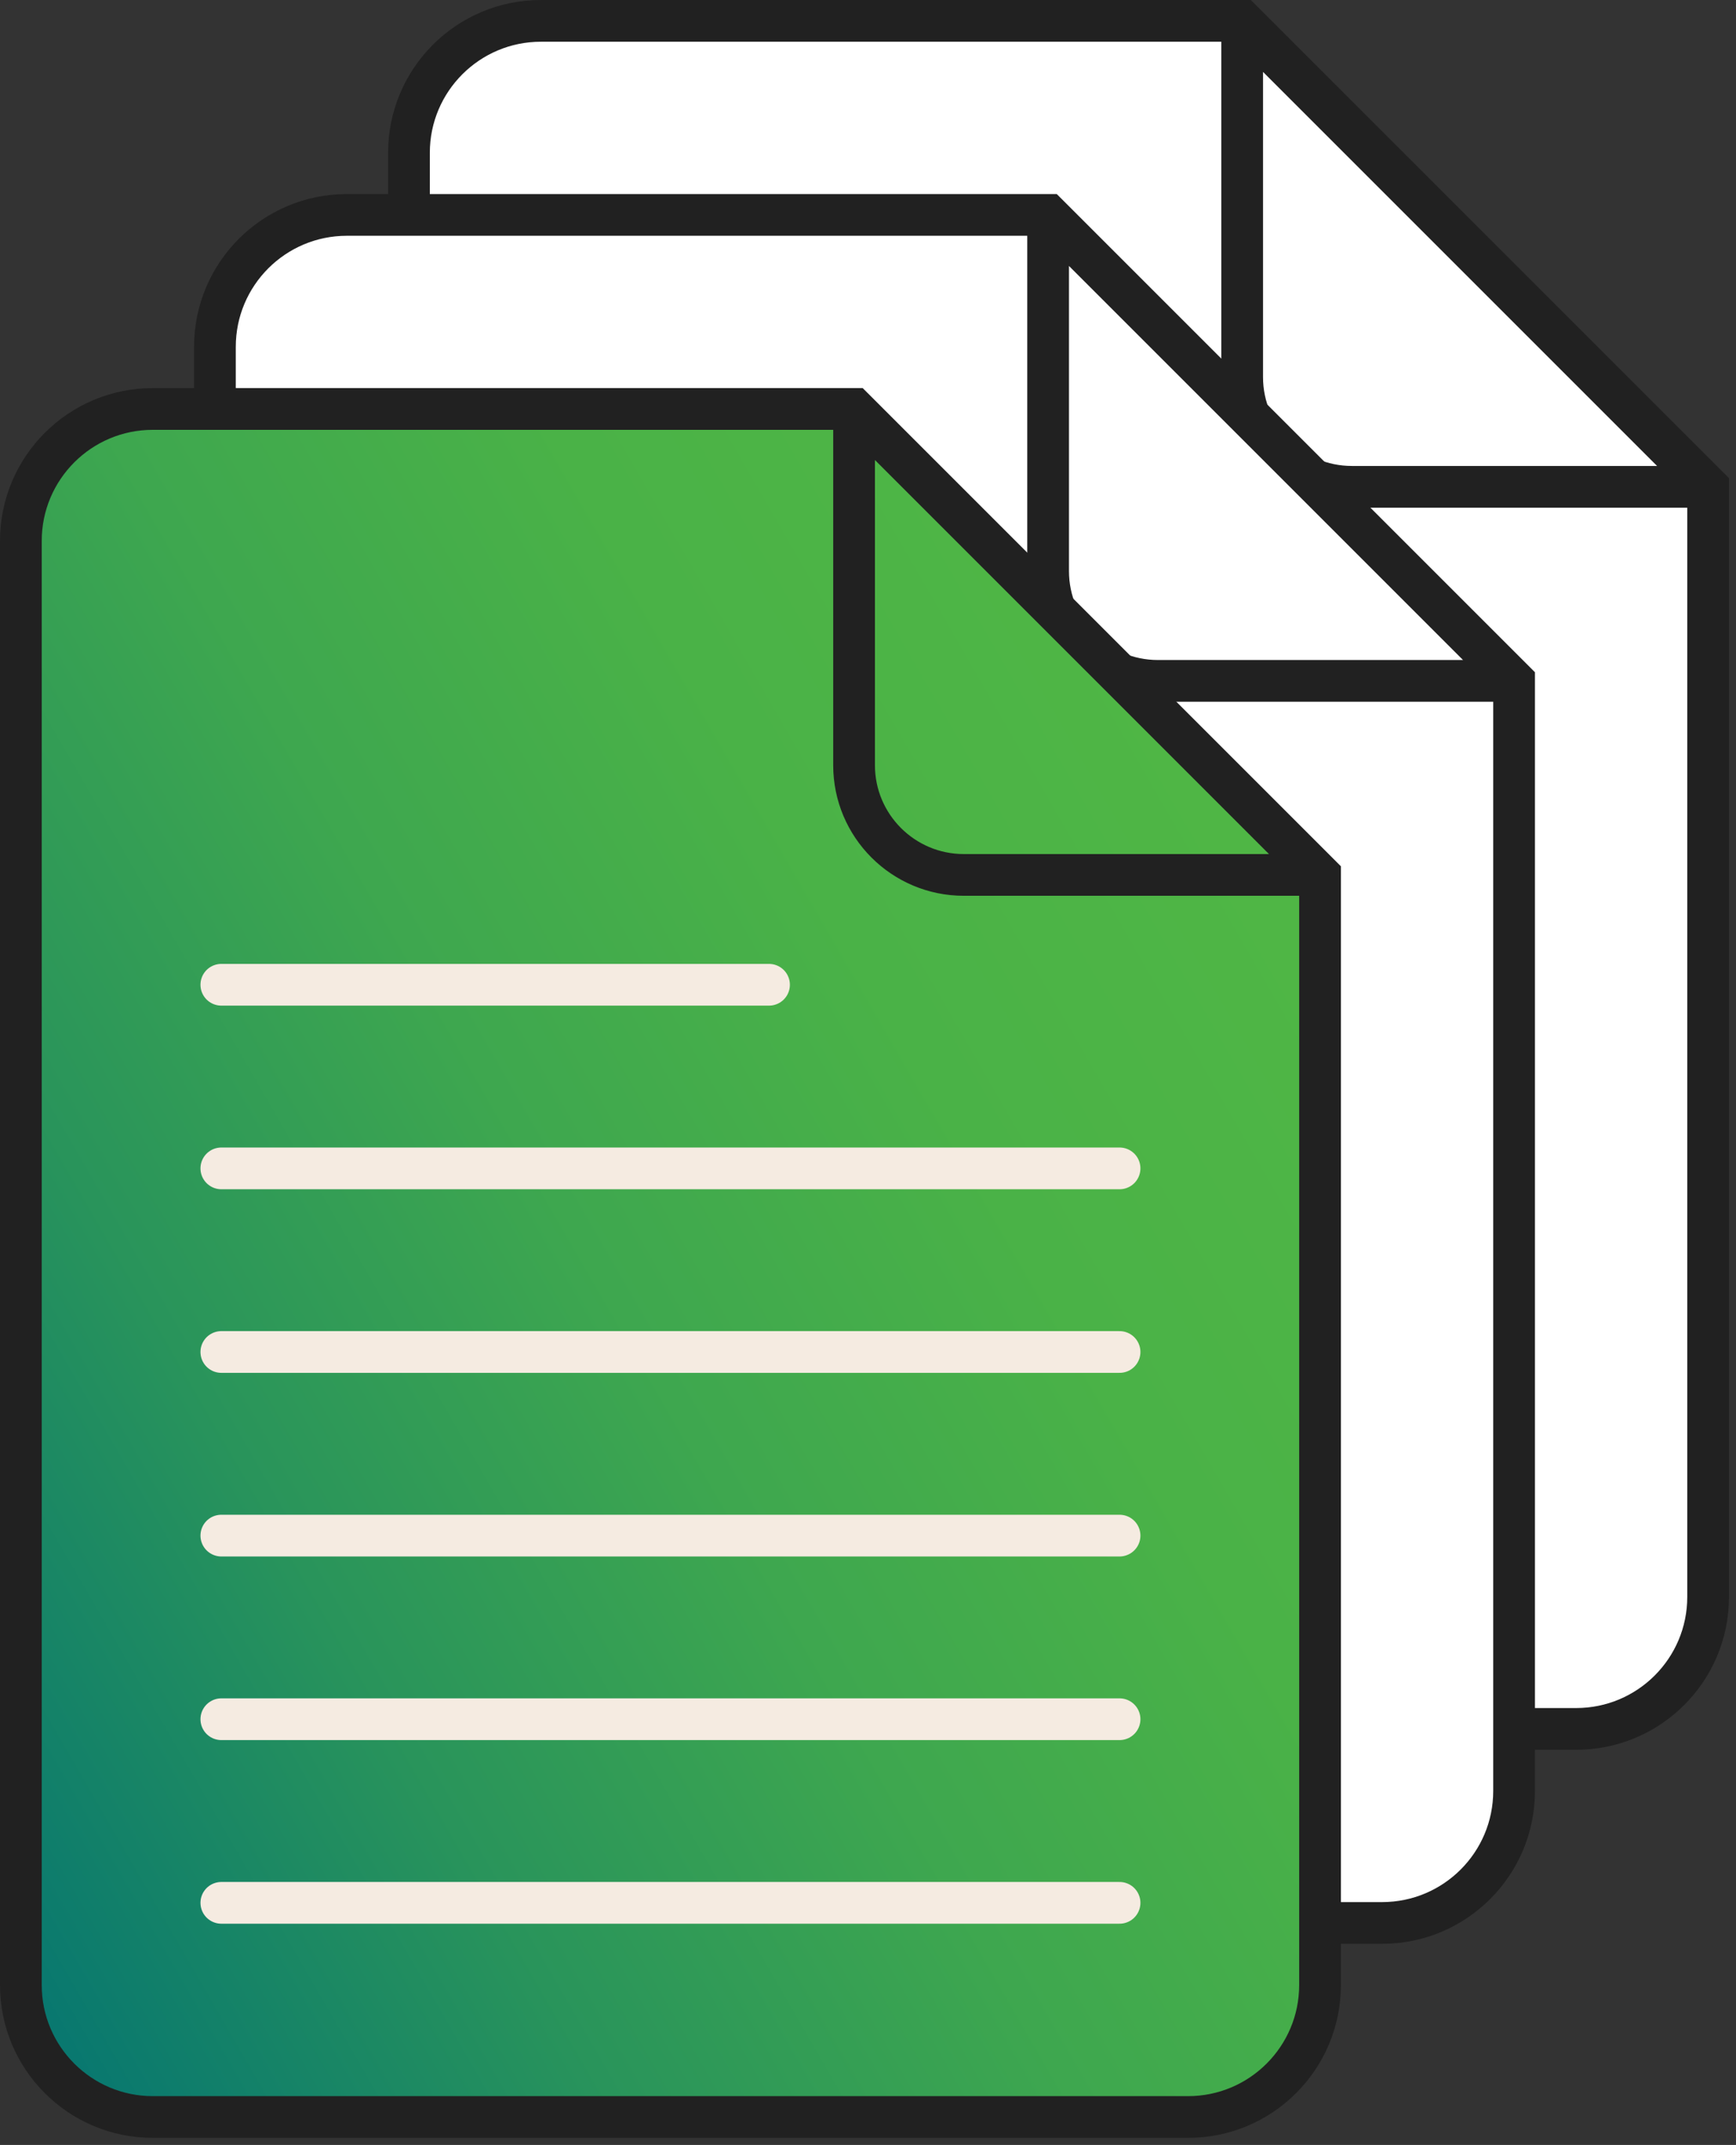 <svg xmlns="http://www.w3.org/2000/svg" fill="none" viewBox="0 0 208 257" height="257" width="208">
<rect x="0" y="0" width="208" height="257" fill="#333333" stroke="none"/>
<g clip-path="url(#clip0_5_1217)">
<path stroke-miterlimit="10" stroke-width="5" stroke="#212121" fill="white" d="M204.66 58.33V191.34C204.66 200.07 197.58 207.15 188.85 207.15H64.81C56.08 207.15 49 200.07 49 191.34V18.31C49 9.58 56.08 2.5 64.81 2.5H148.83L204.66 58.33Z"></path>
<path stroke-linejoin="round" stroke-width="5" stroke="#212121" d="M204.58 58.33H161.98C154.72 58.33 148.83 52.44 148.83 45.18V2.58L204.58 58.33Z"></path>
<path stroke-miterlimit="10" stroke-width="5" stroke="#212121" fill="white" d="M181.41 81.58V214.59C181.41 223.32 174.33 230.4 165.6 230.4H41.56C32.83 230.4 25.75 223.32 25.75 214.59V41.56C25.75 32.83 32.83 25.75 41.56 25.75H125.58L181.41 81.58Z"></path>
<path stroke-linejoin="round" stroke-width="5" stroke="#212121" d="M181.33 81.58H138.73C131.47 81.58 125.58 75.69 125.58 68.43V25.83L181.33 81.58Z"></path>
<path fill="url(#paint0_linear_5_1217)" d="M158.16 104.83V237.84C158.16 246.57 151.08 253.65 142.35 253.65H18.31C9.58 253.65 2.5 246.57 2.5 237.84V64.81C2.5 56.08 9.58 49 18.31 49H102.33L158.16 104.83Z"></path>
<path stroke-miterlimit="10" stroke-width="5" stroke="#212121" d="M158.16 104.83V237.84C158.16 246.57 151.08 253.65 142.35 253.65H18.31C9.58 253.65 2.5 246.57 2.5 237.84V64.81C2.5 56.08 9.58 49 18.31 49H102.33L158.16 104.83Z"></path>
<path stroke-linejoin="round" stroke-width="5" stroke="#212121" d="M158.08 104.83H115.48C108.22 104.83 102.33 98.94 102.33 91.68V49.08L158.08 104.83Z"></path>
<path stroke-linecap="round" stroke-miterlimit="10" stroke-width="5" stroke="#F5EBE1" d="M26.52 117.99H92.14"></path>
<path stroke-linecap="round" stroke-miterlimit="10" stroke-width="5" stroke="#F5EBE1" d="M26.52 139.99H134.14"></path>
<path stroke-linecap="round" stroke-miterlimit="10" stroke-width="5" stroke="#F5EBE1" d="M26.52 161.99H134.14"></path>
<path stroke-linecap="round" stroke-miterlimit="10" stroke-width="5" stroke="#F5EBE1" d="M26.52 183.99H134.14"></path>
<path stroke-linecap="round" stroke-miterlimit="10" stroke-width="5" stroke="#F5EBE1" d="M26.52 205.99H134.14"></path>
<path stroke-linecap="round" stroke-miterlimit="10" stroke-width="5" stroke="#F5EBE1" d="M26.52 227.99H134.14"></path>
</g>
<defs>
<linearGradient gradientUnits="userSpaceOnUse" y2="109.15" x2="153.38" y1="209.51" x1="-20.44" id="paint0_linear_5_1217">
<stop stop-color="#057472"></stop>
<stop stop-color="#0C7B6D" offset="0.06"></stop>
<stop stop-color="#29945B" offset="0.3"></stop>
<stop stop-color="#3EA74F" offset="0.54"></stop>
<stop stop-color="#4AB247" offset="0.77"></stop>
<stop stop-color="#4FB645" offset="1"></stop>
</linearGradient>
<clipPath id="clip0_5_1217">
<rect fill="white" height="256.15" width="207.16"></rect>
</clipPath>
</defs>
</svg>
